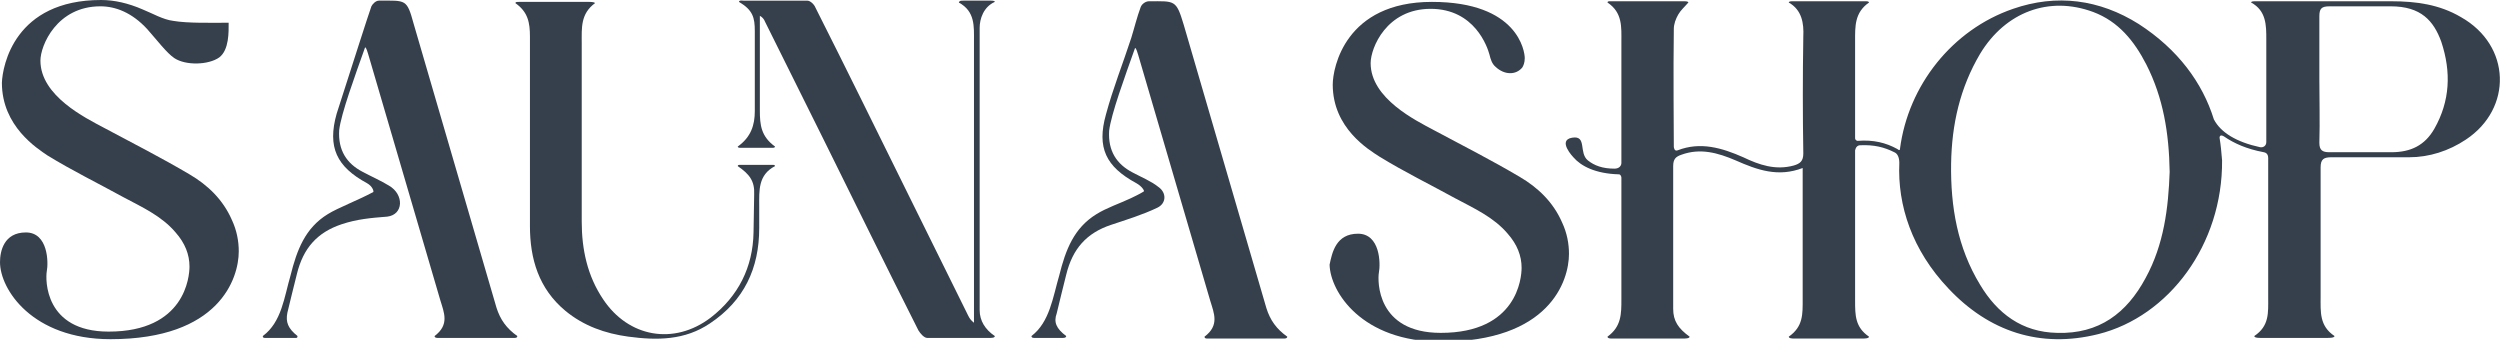 <svg xmlns="http://www.w3.org/2000/svg" xmlns:xlink="http://www.w3.org/1999/xlink" x="0px" y="0px" viewBox="0 0 395.8 53.8" style="enable-background:new 0 0 395.8 53.8;" xml:space="preserve"><style type="text/css">	.st0{fill:#33504E;}	.st1{fill:#F4F4F4;}	.st2{fill:#36404C;}	.st3{fill:#C4A86B;}	.st4{fill:#EFCFBE;}	.st5{fill:#DED3CF;}	.st6{fill:#D9906B;}	.st7{fill:#B4CBDD;}	.st8{fill:none;stroke:#FFFFFF;stroke-width:2;stroke-linecap:round;stroke-miterlimit:10;}	.st9{fill:#FFFFFF;}	.st10{fill:none;stroke:#F4F4F4;stroke-miterlimit:10;}	.st11{display:none;fill:#36404C;}	.st12{display:none;fill:#D9906B;}	.st13{display:none;fill:#33504E;}	.st14{display:none;fill:#F4F4F4;}	.st15{clip-path:url(#SVGID_00000111878139613221358800000002031112508392567979_);}			.st16{display:none;clip-path:url(#SVGID_00000111878139613221358800000002031112508392567979_);fill:url(#SVGID_00000140698531694601180670000002046903620463042194_);}	.st17{fill:#D58C66;}	.st18{display:none;fill:#D58C66;}	.st19{display:none;fill:#F2F3F2;}	.st20{fill:#EA541D;}</style><g id="Lager_1">	<g>		<g>			<path class="st2" d="M152.5,0.1c0.2,0,3.9,0,4.4,0s0.6,0.1,0.6,0.2c-1.8,0.8-2.4,2.7-2.4,4.1c0,14.9,0,29.8,0,44.7    c0,1.7,0.9,3.1,2.4,4.1c0,0.3-0.5,0.3-0.9,0.3c-3.5,0-6.4,0-9.8,0c-0.5,0-1.1-0.7-1.4-1.2c-5.1-10.1-10.1-20.3-15.1-30.4    c-3.1-6.2-6.1-12.3-9.2-18.5c-0.1-0.3-0.4-0.7-0.8-0.9c0,0.8,0,11.9,0,15c0,2.3,0.2,4.1,2.4,5.7c0,0.2-0.3,0.2-0.4,0.2    c-1.5,0-3.5,0-5.1,0c-0.1,0-0.4,0-0.4-0.2c2.1-1.5,2.7-3.4,2.7-5.6c0-1.4,0-12.1,0-12.7c0-2.1-0.3-3.3-2.5-4.6    c0-0.3,0.5-0.2,0.7-0.2c1,0,6.7,0,10.1,0c0.5,0,1.1,0.6,1.3,1.1c5,9.9,9.9,19.9,14.8,29.8c3.1,6.3,6.3,12.7,9.4,19    c0.2,0.4,0.4,0.7,0.9,1.1c0-0.5,0-30.2,0-44.6c0-2.3,0.2-4.7-2.4-6.1C151.9,0.1,152.1,0.1,152.5,0.1z"></path>			<path class="st2" d="M168.8,53.2c0,0.3-0.4,0.3-0.6,0.3c-1.7,0-3.1,0-4.4,0c-0.2,0-0.5,0-0.5-0.3c2.9-2.2,3.4-6.2,4.4-9.6    c1-4,2.3-7.5,5.9-9.7c1.6-1,3.7-1.7,5.4-2.5c0.6-0.3,1.3-0.6,2.1-1.1c0.1-0.1-0.3-0.8-1.2-1.3c-4.8-2.6-6.3-5.6-4.8-10.9    c1.1-4.1,2.7-8.1,4-12.1c0.5-1.6,0.9-3.3,1.5-4.9c0.2-0.5,0.8-0.9,1.3-0.9c4.1,0,4.3-0.3,5.5,3.7c4.4,15,8.7,29.9,13.1,44.9    c0.6,1.9,1.6,3.3,3.3,4.5c0,0.3-0.4,0.3-0.6,0.3c-3.9,0-7.8,0-12,0c-0.2,0-0.5,0-0.5-0.3c2.4-1.8,1.5-3.7,0.9-5.7    c-3.8-13-7.6-25.9-11.4-38.9c-0.1-0.3-0.3-1.1-0.5-1.1c-1.6,4.5-3.8,10.5-4.1,13.1c-0.2,3.2,1.2,5.3,3.7,6.6    c1.3,0.7,3,1.4,4.1,2.3c1.3,0.9,1.3,2.6-0.2,3.3c-2.3,1.1-4.9,1.9-7.3,2.7c-3.9,1.3-6.1,3.8-7.1,7.9c-0.5,2-1,4-1.5,6.1    C166.8,51,167.2,52,168.8,53.2z"></path>			<path class="st2" d="M47.1,53.2c0,0.3-0.1,0.3-0.3,0.3c-1.9,0-3.4,0-4.8,0c-0.2,0-0.4,0-0.4-0.3C44.6,51,45,47,46,43.6    c1-4,2.3-7.5,5.9-9.7c1.6-1,4.8-2.2,7.2-3.5c0.1-0.1-0.1-0.9-1-1.4c-4.8-2.6-6.3-5.7-4.8-11c2.7-8.4,4.9-15.3,5.5-17    C59,0.6,59.5,0.1,60,0.1c4.3,0,4.4-0.3,5.5,3.7c4.4,15,8.7,29.9,13.1,44.9c0.6,1.9,1.6,3.3,3.3,4.5c0,0.3-0.3,0.3-0.5,0.3    c-3.9,0-7.8,0-12.1,0c-0.1,0-0.5,0-0.5-0.3c2.4-1.8,1.5-3.7,0.9-5.7c-3.8-13-7.6-25.9-11.4-38.9c-0.1-0.3-0.3-1.1-0.5-1.1    c-1.6,4.5-3.8,10.5-4.1,13.1c-0.2,3.2,1.2,5.3,3.7,6.6c1.3,0.7,2.9,1.4,4.2,2.2c2.4,1.4,2.3,4.6-0.3,4.9    c-2.6,0.2-4.8,0.4-7.2,1.2c-3.9,1.3-6.1,3.8-7.1,7.9c-0.5,2-1,4-1.5,6.1C45.2,51,45.6,52,47.1,53.2z"></path>			<path class="st2" d="M116.8,26.3c0-0.2,0.2-0.2,0.3-0.2c1.9,0,4.2,0,5.2,0c0.2,0,0.4,0,0.4,0.2c-2.7,1.4-2.5,3.9-2.5,6.3    c0,0.5,0,2.9,0,3.5c0,6.4-2.4,11.5-7.8,15.1c-4,2.7-8.4,2.7-12.9,2.1c-3.7-0.5-7.1-1.7-10-4.1c-4.2-3.5-5.6-8.2-5.6-13.4    c0-10,0-20,0-30c0-2.2-0.3-3.9-2.3-5.3c0-0.2,0.2-0.2,0.6-0.2c3.5,0,7.6,0,11.1,0c0.6,0,0.9,0.1,0.9,0.2    c-2.3,1.7-2.1,3.9-2.1,6.3c0,9.4,0,18.9,0,28.3c0,4.4,0.9,8.6,3.4,12.3c4,6,11.2,7.3,17,2.9c4.4-3.4,6.7-8,6.8-13.5    c0-0.6,0.1-5.2,0.1-6C119.5,28.7,118.7,27.6,116.8,26.3z"></path>		</g>		<path class="st2" d="M215,37c3.5,0,3.6,4.7,3.3,6.2c-0.2,1.2-0.4,9.5,9.8,9.5c12.1,0,12.8-8.7,12.8-10.3c0-1.9-0.7-3.7-2.2-5.4   c-2.2-2.6-5.3-4-8.3-5.6c-4-2.2-8.1-4.2-12-6.6c-1.7-1.1-7.4-4.5-7.4-11.4c0-2.7,2-13.1,15.7-13.1s14.7,7.9,14.7,8.9   c0,0.7-0.2,1.2-0.4,1.5c-1,1.2-2.8,1.2-4.2-0.1c-0.6-0.5-0.8-1.2-1-2c-0.3-1.1-2.3-7.2-9.3-7.2c-7,0-9.5,6.2-9.5,8.6   c0,5.6,7.2,9.1,10,10.6c4.5,2.4,9.2,4.8,13.6,7.4c2.9,1.7,5.3,4,6.7,7.2c0.8,1.7,1.1,3.4,1.1,5c0,4.3-3.1,13.9-20.3,13.9   c-12.5,0-17.5-7.9-17.6-12.2C210.9,40,211.5,37,215,37z"></path>		<path class="st2" d="M389.6,2.7c-3.4-2-7.1-2.5-11-2.5c-5.9,0-20.1,0-21.5,0c-0.3,0-0.7,0-0.7,0.2c2.4,1.3,2.4,3.6,2.4,5.8   c0,5.4,0,10.9,0,16.3c0,0.6-0.5,0.9-1,0.8c-3.7-0.8-6.2-2.3-7.3-4.4c-1.8-5.8-5.7-11.1-11.9-15.1c-6.2-3.9-13-4.8-19.9-2.4   c-9.6,3.3-16.6,12.1-17.9,22.2c0,0.3-0.3,0.1-0.4,0c-1.8-1-3.8-1.5-6.3-1.3c-0.2,0-0.4-0.2-0.4-0.4c0-5.1,0-10.3,0-15.4   c0-2.3-0.1-4.5,2.2-6.1c0-0.2-0.4-0.2-0.4-0.2s-11.6,0-11.7,0c-0.2,0-0.6,0-0.6,0.2c2.1,1.2,2.4,3.3,2.3,5.4   c-0.1,6.2-0.1,12.3,0,18.5c0,1.2-0.5,1.6-1.5,1.9c-2.9,0.8-5.5-0.1-8-1.3c-3.4-1.5-6.8-2.5-10.4-1.1c-0.5,0.2-0.6-0.4-0.6-0.6   c0-1.1-0.1-12.4,0-18.6c0-0.8,0.3-1.6,0.7-2.3c0.4-0.7,1-1.2,1.6-1.9c0-0.2-0.5-0.2-0.7-0.2c-4,0-7.8,0-11.7,0   c-0.2,0-0.4,0-0.4,0.2c2.4,1.6,2.2,3.9,2.2,6.2c0,6.4,0,19,0,19.2c0,0.4-0.3,0.9-1.1,0.9c-1.9,0-3.2-0.5-4.2-1.3   c-1.5-1.2-0.1-4-2.5-3.6c-2.4,0.4,0.2,3.1,0.2,3.1c1.2,1.4,3.5,2.6,7.2,2.7c0.3,0,0.4,0.4,0.4,0.5c0,0.5,0,12.9,0,19.3   c0,2.3,0,4.3-2.2,5.9c0,0.3,0.5,0.3,0.7,0.3c3.6,0,7.3,0,11.2,0c0.4,0,1.1,0,1.1-0.3c-1.8-1.3-2.6-2.5-2.6-4.4   c0-7.5,0-15.1,0-22.6c0-1.1,0.4-1.5,1.3-1.8c3-1.1,5.8-0.3,8.6,0.9c3.4,1.5,6.7,2.7,10.6,1.2c0,0.8,0,1.3,0,1.9   c0,6.3,0,12.6,0,18.9c0,2.3,0.1,4.3-2.2,5.9c0,0.3,0.6,0.3,0.9,0.3c3.6,0,7.1,0,10.7,0c0.4,0,1.1,0,1.1-0.3   c-2.2-1.5-2.2-3.4-2.2-5.7c0-7.9,0-15.8,0-23.8c0.1-0.5,0.4-0.8,0.8-0.8c2.2-0.1,3.8,0.3,5.4,1.1c0.5,0.2,0.8,0.8,0.8,1.7   c-0.3,6.7,2,13.8,7.8,19.9c6.4,6.8,14.5,9.5,23.7,7.2c11.2-2.8,19.7-14.2,19.6-27.5c-0.1-1.2-0.2-2.4-0.4-3.6   c0-0.3,0.2-0.5,0.7-0.2c1.6,1.1,3.6,2,6.3,2.5c0.6,0.1,0.7,0.6,0.7,0.9c0,7.4,0,14.8,0,22.1c0,2.4,0.2,4.5-2.2,6.1   c0,0.3,0.7,0.3,1,0.3c3.5,0,7,0,10.5,0c0.4,0,1.2,0,1.2-0.3c-2.4-1.6-2.2-3.8-2.2-6.2c0-6.8,0-13.6,0-20.5c0-1.3,0.5-1.6,1.7-1.6   c4.1,0,7.9,0,12.3,0c3.2,0,6.3-1,9-2.8C397.8,17.2,397.6,7.2,389.6,2.7z M339.7,44c-3,5.6-7.4,8.9-14,8.7   c-5.6-0.1-9.5-3.1-12.2-7.6c-3.6-5.9-4.7-12.4-4.6-19.2c0.1-6.2,1.4-12,4.6-17.4c4-6.6,10.9-9.2,17.9-6.6c4,1.5,6.5,4.6,8.4,8.3   c2.7,5.3,3.6,10.9,3.7,17C343.3,32.9,342.6,38.7,339.7,44z M385.4,20.4c-1.5,2.6-3.7,3.7-6.8,3.7c-3.3,0-6.5,0-9.8,0   c-1.1,0-1.6-0.3-1.6-1.5c0.1-3.4,0-6.7,0-10.1c0,0,0,0,0,0c0-3.3,0-6.6,0-9.9c0-1.2,0.3-1.6,1.6-1.6c3.3,0,6.5,0,9.7,0   c4.8,0,6.8,2.3,8,5.6C388.1,11.4,387.9,16,385.4,20.4z"></path>		<path class="st2" d="M15.9,1C9,1,6.4,7.2,6.4,9.6c0,5.6,7.2,9.1,10,10.6c4.5,2.4,9.2,4.8,13.6,7.4c2.9,1.7,5.3,4,6.7,7.2   c0.8,1.7,1.1,3.4,1.1,5c0,4.3-3.1,13.9-20.3,13.9C5.1,53.7,0,45.8,0,41.5c0-1.7,0.6-4.7,4.1-4.7s3.6,4.7,3.3,6.2   c-0.2,1.2-0.4,9.5,9.8,9.5c12.1,0,12.8-8.7,12.8-10.3c0-1.9-0.7-3.7-2.2-5.4c-2.2-2.6-5.3-4-8.3-5.6c-4-2.2-8.1-4.2-12-6.6   C5.9,23.5,0.3,20,0.3,13.1C0.4,10.4,2.3,0,16,0c2.1,0,4.3,0.5,6.6,1.5c1.5,0.6,3.2,1.6,4.8,1.8c2.3,0.4,6,0.3,8.8,0.3   c0,1.4,0.1,4.3-1.5,5.5c-1.7,1.2-5.3,1.3-7.1,0.1c-1.2-0.8-2.7-2.8-4.3-4.6C20.9,2,18.3,1,15.9,1z"></path>	</g></g><g id="Lager_2"></g></svg>
